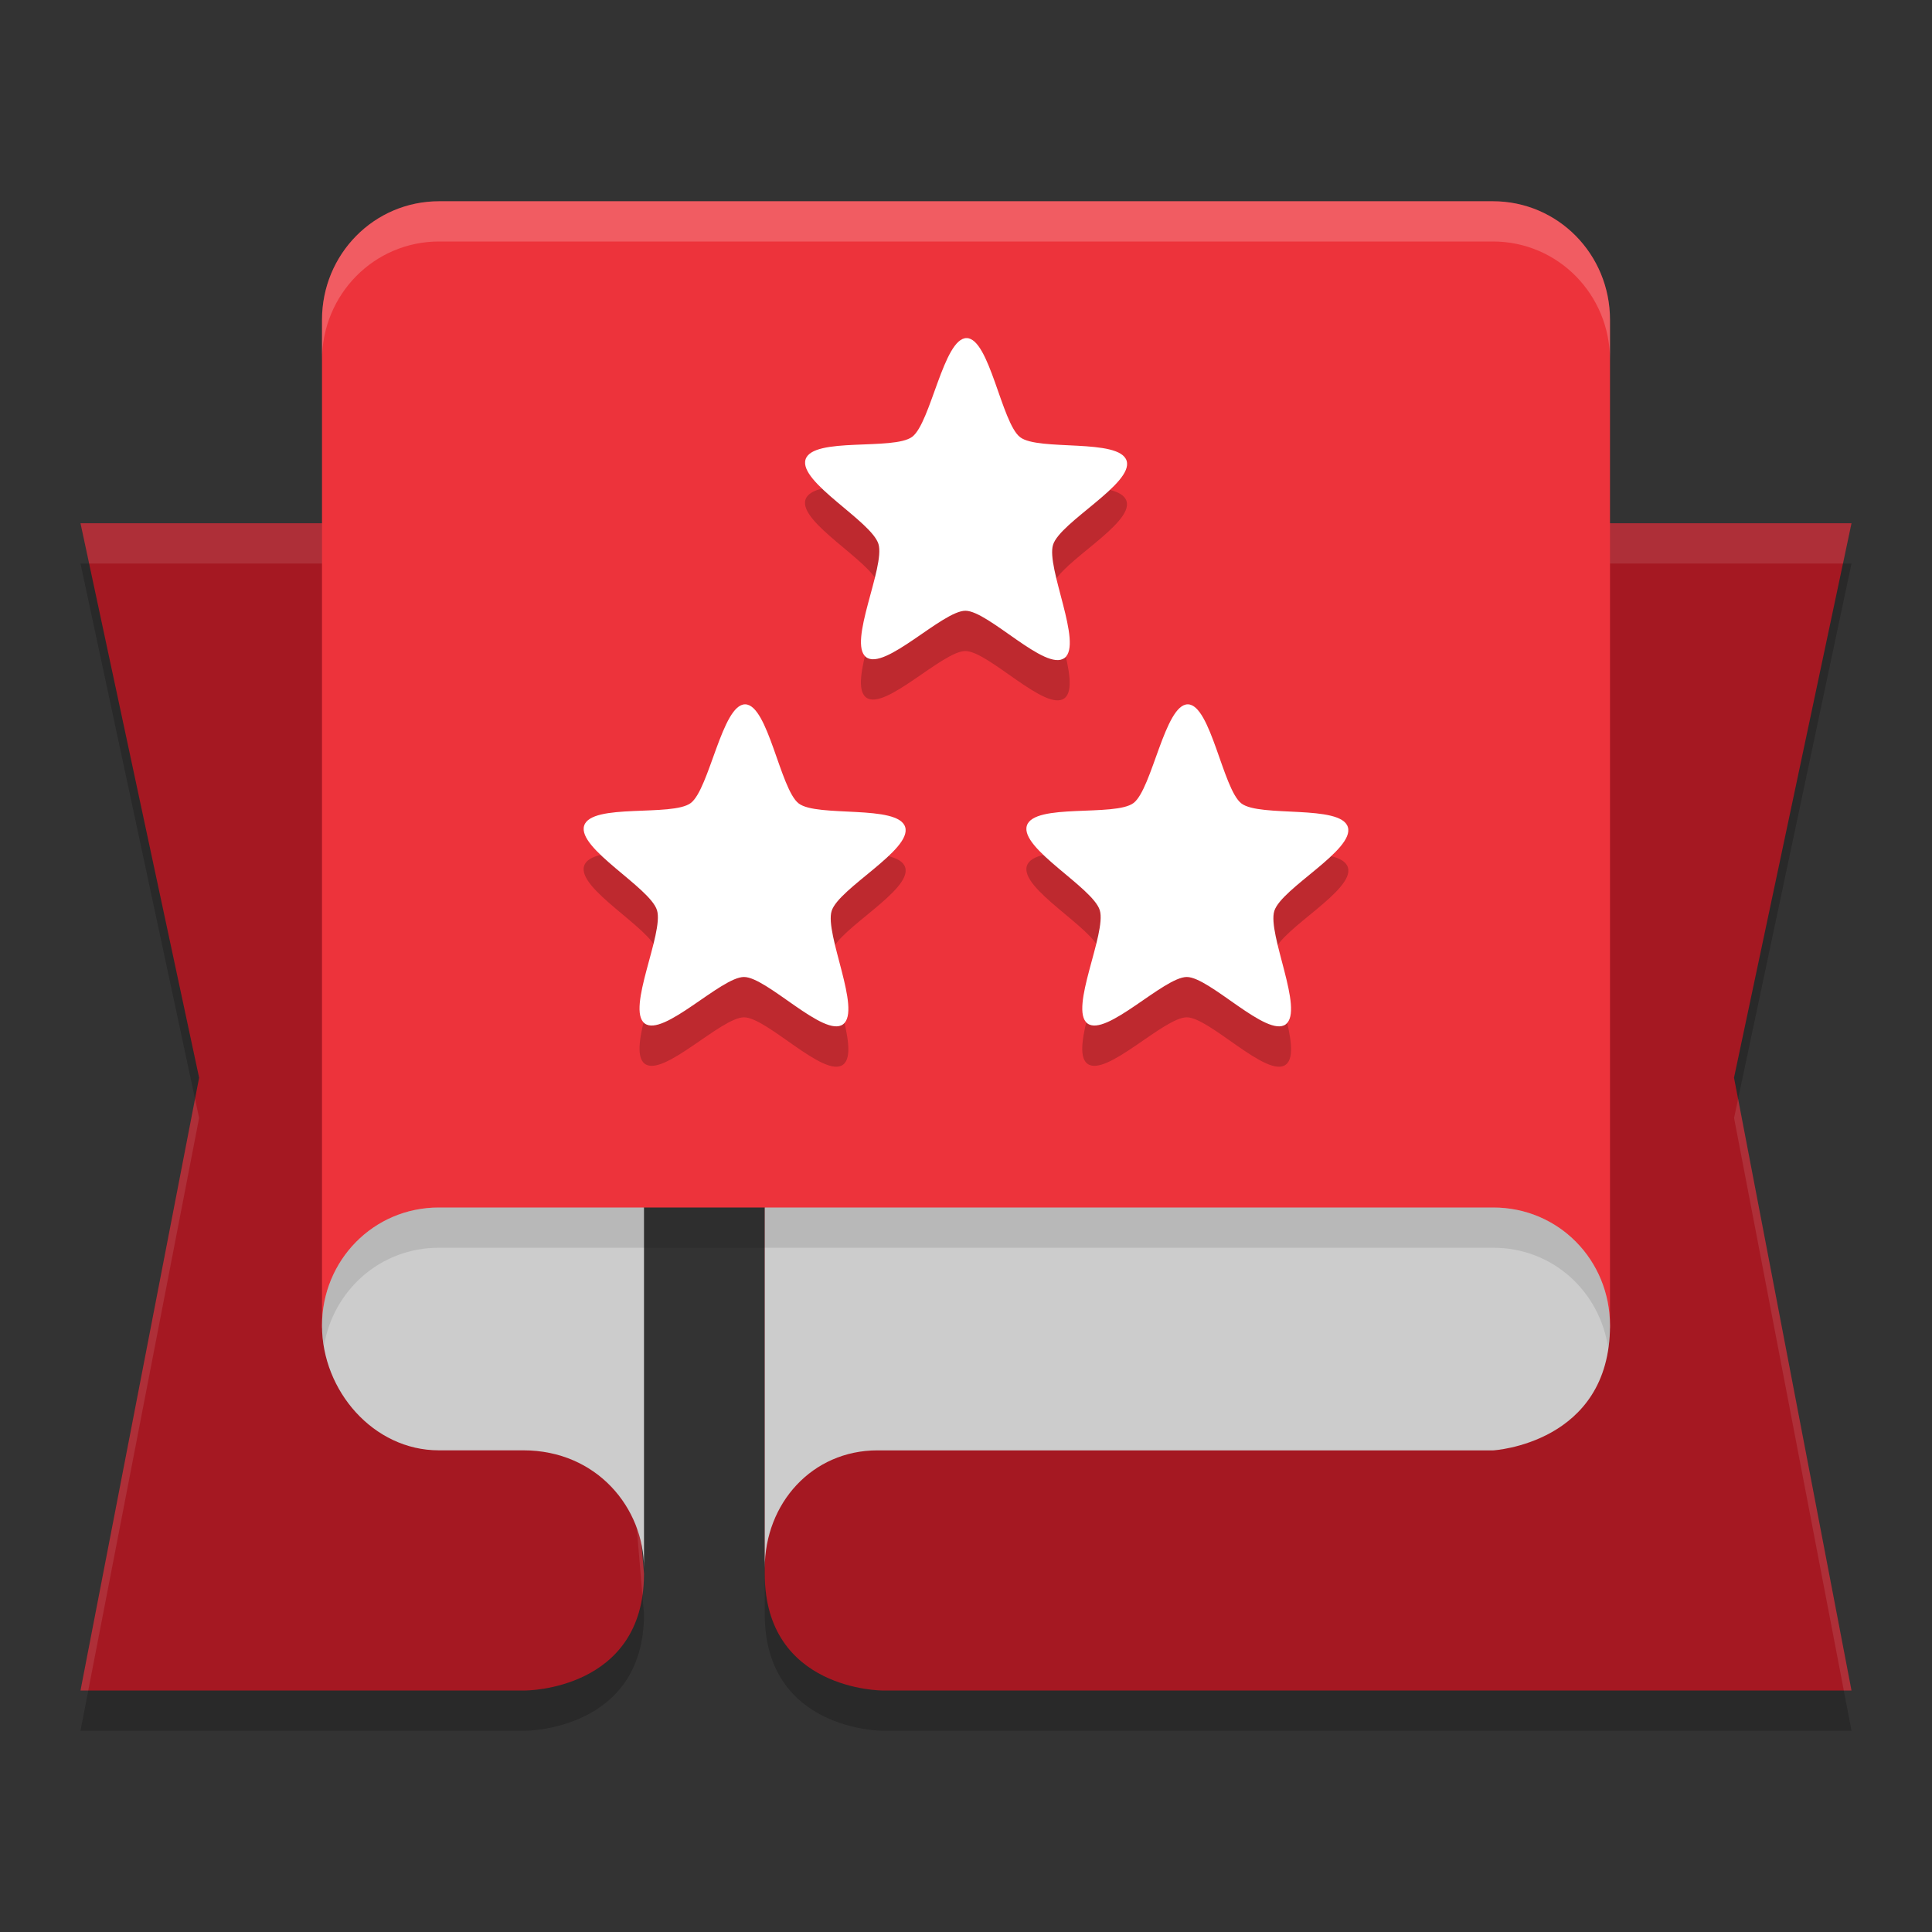 <svg xmlns="http://www.w3.org/2000/svg" width="48" height="48" version="1.1">
 <rect width="100%" height="100%" fill="#333333" stroke="none"/>
 <path style="opacity:0.2;fill-rule:evenodd" d="M 2,14 4.947,27.775 2,43 H 13.053 C 13.053,43 16,43 16,40.1 L 13.789,14 Z M 21.918,14 19,16.9 V 40.1 C 19,43 21.918,43 21.918,43 H 46 L 43.082,27.775 46,14 Z"/>
 <path style="fill:#a51822;fill-rule:evenodd" d="M 46,13 H 21.919 L 19,15.9 V 39.1 C 19,42 21.919,42 21.919,42 H 46 L 43.081,26.775 Z m 0,0"/>
 <path style="fill:#a51822;fill-rule:evenodd" d="M 2,13 H 13.789 L 16,39.1 C 16,42 13.053,42 13.053,42 H 2 L 4.947,26.775 Z m 0,0"/>
 <path style="fill:#ffffff;fill-rule:evenodd;opacity:0.1" d="M 2 13 L 2.215 14 L 13.789 14 L 15.961 39.637 C 15.985 39.469 16 39.292 16 39.1 L 13.789 13 L 2 13 z M 21.918 13 L 19 15.9 L 19 16.9 L 21.918 14 L 45.789 14 L 46 13 L 21.918 13 z M 4.846 27.301 L 2 42 L 2.193 42 L 4.947 27.775 L 4.846 27.301 z M 43.184 27.301 L 43.082 27.775 L 45.809 42 L 46 42 L 43.184 27.301 z"/>
 <path style="fill:#ed333b" d="M 10.908 5 C 9.296 5 8 6.314 8 7.947 L 8 29 L 8 33 L 14 33 L 14 31 L 16 30 L 19 30 L 21 31 L 21 33 L 40 33 L 40 29 L 40 7.947 C 40 6.314 38.704 5 37.092 5 L 10.908 5 z"/>
 <path style="opacity:0.2" d="m 24.014,9.401 c -0.569,-0.003 -0.891,2.103 -1.352,2.451 -0.462,0.347 -2.473,-0.003 -2.65,0.562 -0.178,0.565 1.639,1.535 1.812,2.104 0.174,0.567 -0.766,2.457 -0.307,2.809 0.458,0.353 1.9,-1.155 2.469,-1.152 0.569,0.002 1.998,1.522 2.459,1.174 0.462,-0.349 -0.463,-2.249 -0.285,-2.814 0.179,-0.565 2.002,-1.517 1.828,-2.084 -0.175,-0.568 -2.188,-0.234 -2.646,-0.586 -0.459,-0.352 -0.76,-2.461 -1.328,-2.463 z m -5.502,9.1 c -0.569,-0.003 -0.887,2.103 -1.35,2.451 -0.461,0.347 -2.473,-0.003 -2.65,0.562 -0.178,0.567 1.637,1.535 1.811,2.102 0.175,0.567 -0.765,2.459 -0.307,2.811 0.46,0.352 1.901,-1.155 2.471,-1.152 0.569,0.003 1.997,1.523 2.459,1.176 0.462,-0.349 -0.461,-2.25 -0.283,-2.816 0.178,-0.565 2,-1.517 1.826,-2.084 -0.174,-0.567 -2.187,-0.233 -2.646,-0.586 -0.458,-0.352 -0.761,-2.46 -1.33,-2.463 z m 11,0 c -0.569,-0.003 -0.889,2.103 -1.35,2.451 -0.462,0.347 -2.473,-0.003 -2.65,0.562 -0.178,0.567 1.639,1.535 1.812,2.102 0.174,0.567 -0.767,2.459 -0.309,2.811 0.46,0.352 1.901,-1.155 2.471,-1.152 0.568,0.003 1.998,1.523 2.459,1.176 0.462,-0.349 -0.461,-2.25 -0.283,-2.816 0.178,-0.565 2.001,-1.517 1.826,-2.084 C 33.315,20.983 31.302,21.316 30.844,20.963 30.384,20.612 30.081,18.503 29.512,18.5 Z"/>
 <path style="fill:#ffffff" d="m 26.445,16.348 c -0.461,0.349 -1.889,-1.172 -2.458,-1.174 -0.569,-0.003 -2.011,1.505 -2.469,1.152 -0.459,-0.352 0.48,-2.243 0.307,-2.81 -0.174,-0.568 -1.989,-1.537 -1.811,-2.102 0.178,-0.565 2.188,-0.215 2.65,-0.562 0.461,-0.349 0.782,-2.455 1.351,-2.452 0.568,0.001 0.87,2.111 1.33,2.462 0.458,0.352 2.471,0.019 2.646,0.587 0.174,0.567 -1.649,1.52 -1.828,2.085 -0.178,0.565 0.747,2.465 0.285,2.814 z m 0,0"/>
 <path style="fill:#ffffff" d="m 20.946,25.448 c -0.462,0.347 -1.891,-1.172 -2.46,-1.175 -0.569,-0.003 -2.01,1.505 -2.47,1.153 -0.458,-0.352 0.482,-2.244 0.307,-2.811 -0.174,-0.567 -1.988,-1.535 -1.81,-2.102 0.178,-0.565 2.188,-0.215 2.649,-0.562 0.462,-0.349 0.782,-2.455 1.351,-2.452 0.569,0.003 0.872,2.111 1.33,2.462 0.46,0.353 2.473,0.02 2.646,0.587 0.174,0.567 -1.649,1.519 -1.827,2.084 -0.178,0.567 0.747,2.466 0.285,2.815 z m 0,0"/>
 <path style="fill:#ffffff" d="m 31.946,25.448 c -0.461,0.347 -1.891,-1.172 -2.459,-1.175 -0.569,-0.003 -2.012,1.505 -2.471,1.153 -0.458,-0.352 0.482,-2.244 0.308,-2.811 -0.174,-0.567 -1.989,-1.535 -1.812,-2.102 0.178,-0.565 2.188,-0.215 2.65,-0.562 0.461,-0.349 0.78,-2.455 1.349,-2.452 0.569,0.003 0.872,2.111 1.331,2.462 0.458,0.353 2.471,0.02 2.645,0.587 0.175,0.567 -1.649,1.519 -1.827,2.084 -0.178,0.567 0.747,2.466 0.285,2.815 z m 0,0"/>
 <path style="fill:#cccccc;fill-rule:evenodd" d="m 19,30 v 8.967 c 0,-1.62 1.18,-2.933 2.8,-2.933 h 15.3 c 0,0 2.9,-0.167 2.9,-3.1 C 40,31.308 38.726,30 37.1,30 H 21.8 Z"/>
 <path style="fill:#cccccc" d="M 10.9,30 C 9.28,30 8,31.313 8,32.933 c 0,1.62 1.28,3.1 2.9,3.1 H 13 c 1.833,0 3,1.438 3,2.933 V 30 Z"/>
 <path style="opacity:0.1;fill-rule:evenodd" d="M 10.9,30 C 9.28,30 8,31.314 8,32.934 c 0,0.17 0.022,0.337 0.049,0.502 C 8.281,32.054 9.451,31 10.9,31 c 8.901,0 16.969,0 26.199,0 1.477,0 2.652,1.084 2.857,2.5 C 39.983,33.323 40,33.137 40,32.934 40,31.308 38.725,30 37.1,30 28.485,30 18.854,30 10.9,30 Z"/>
 <path style="fill:#ffffff;opacity:0.2" d="M 10.908 5 C 9.296 5 8 6.314 8 7.947 L 8 8.947 C 8 7.314 9.296 6 10.908 6 L 37.092 6 C 38.704 6 40 7.314 40 8.947 L 40 7.947 C 40 6.314 38.704 5 37.092 5 L 10.908 5 z"/>
</svg>
